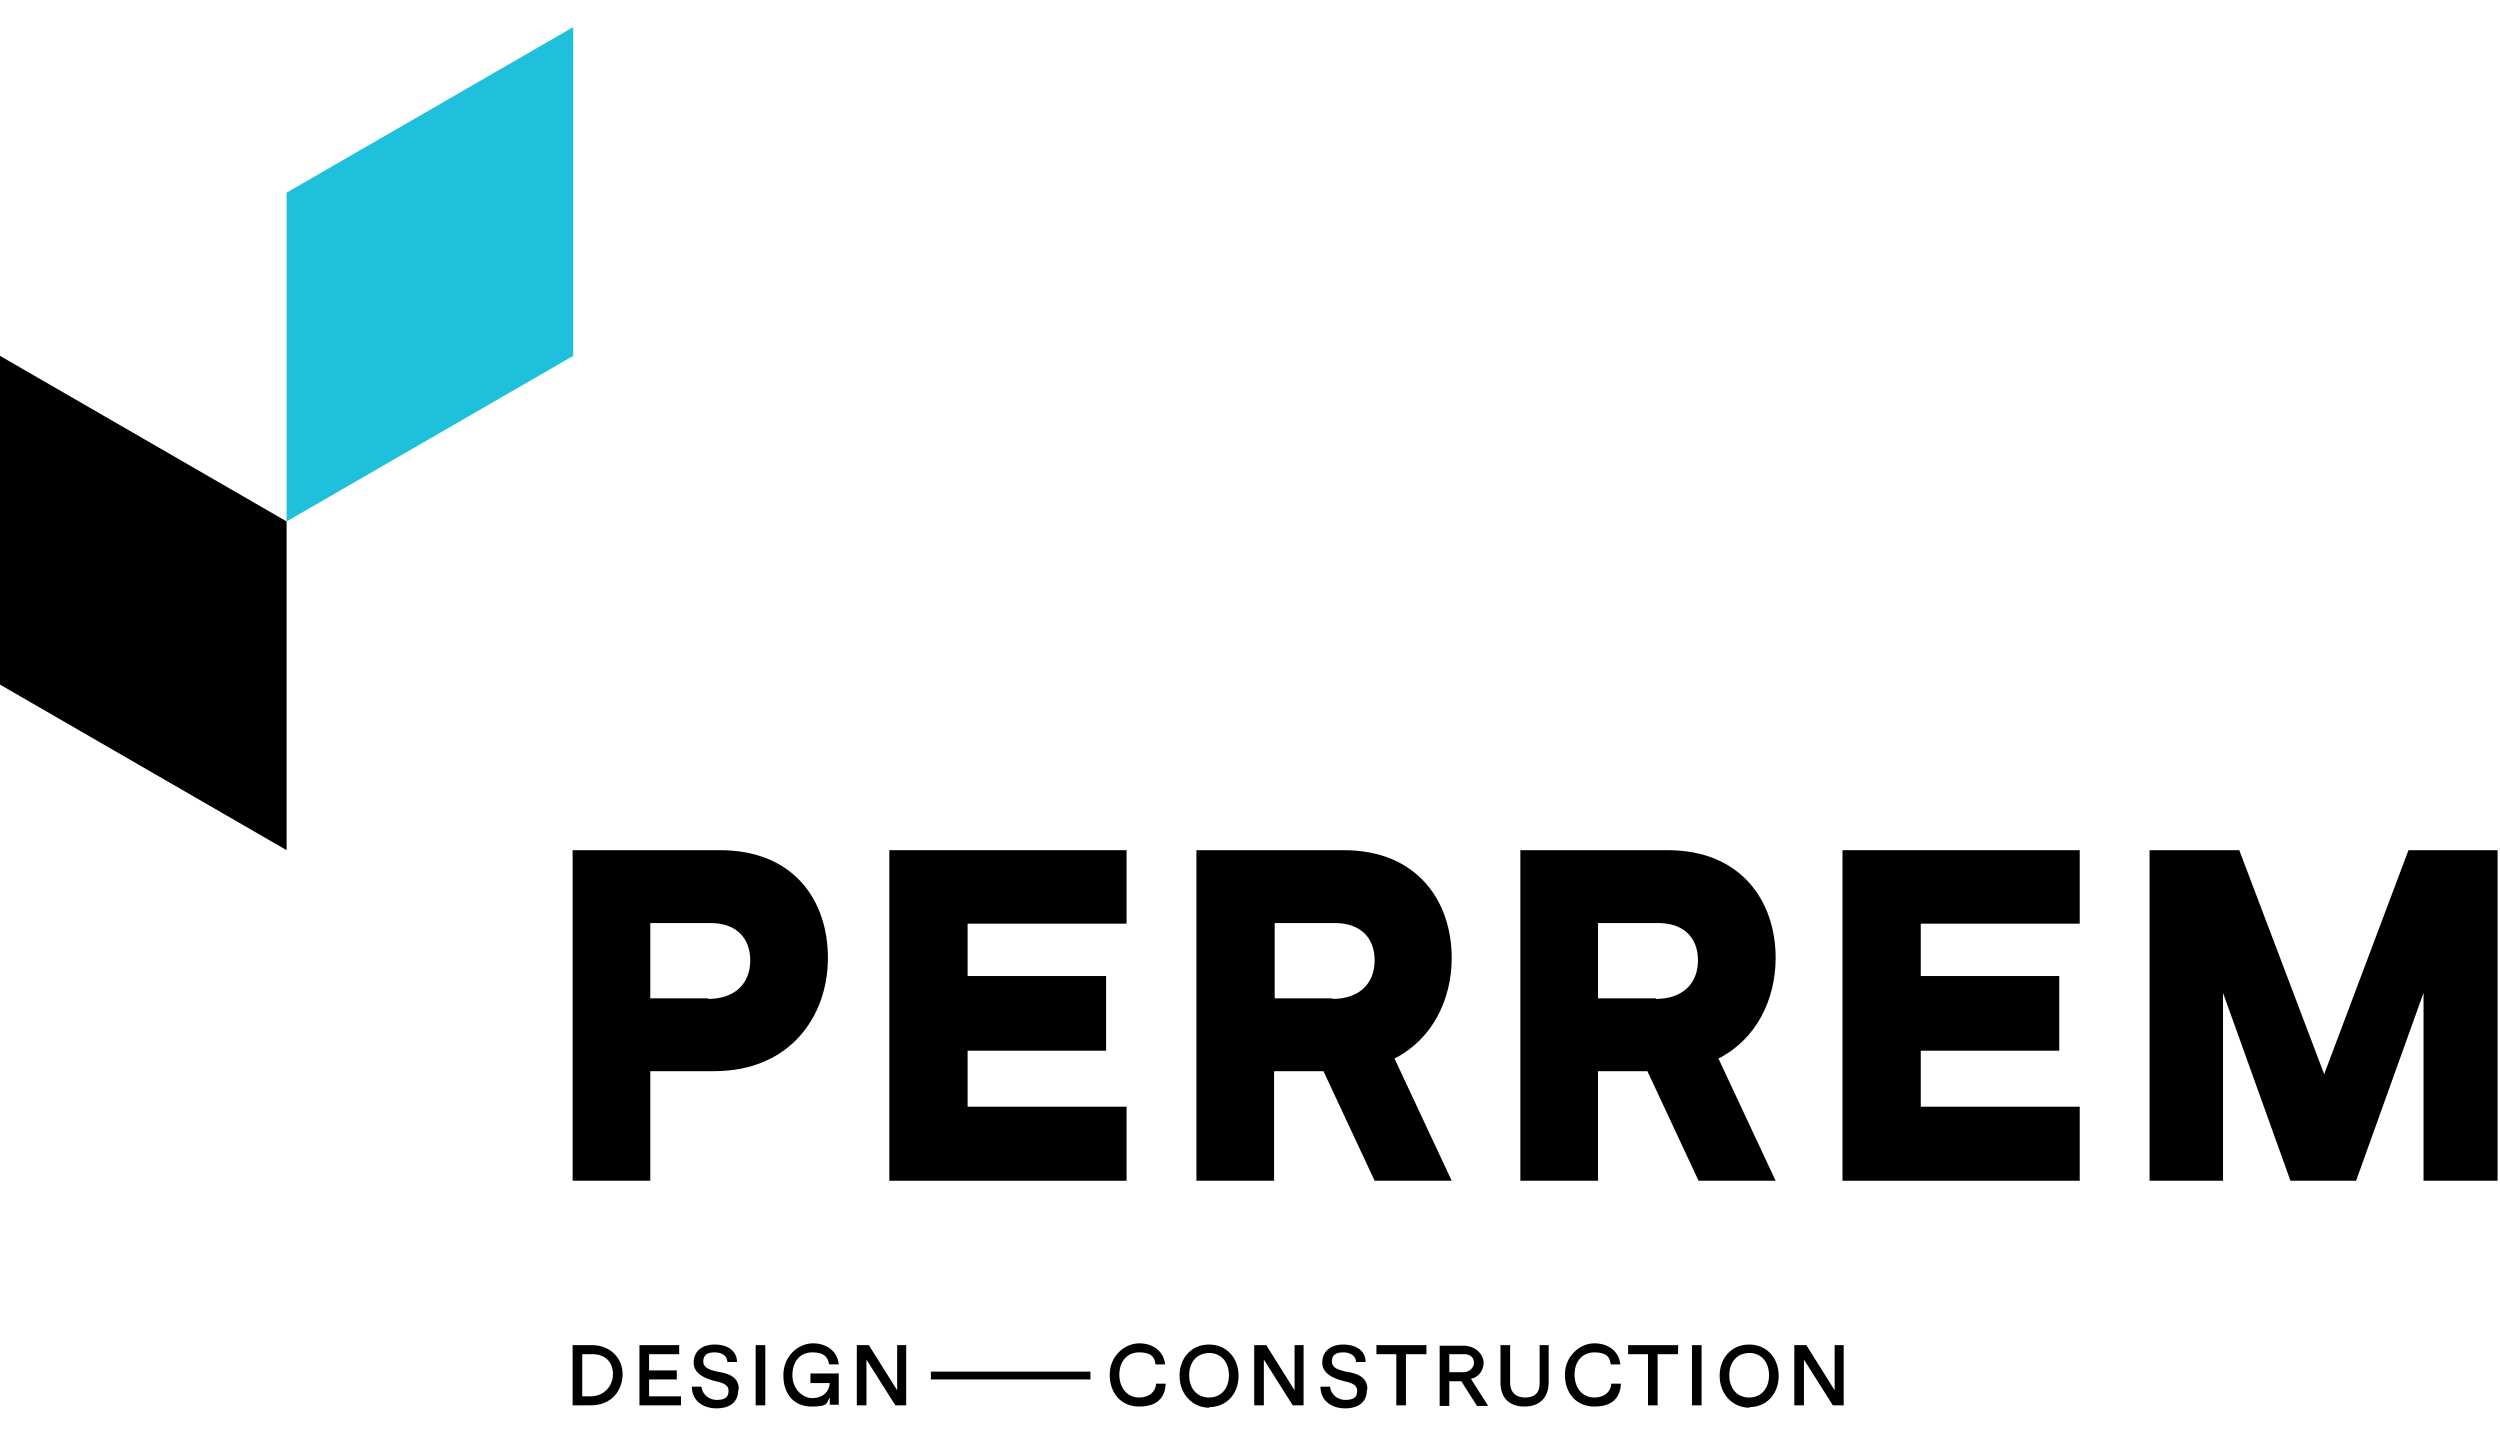 <?xml version="1.0" encoding="UTF-8"?>
<svg id="Layer_1" data-name="Layer 1" xmlns="http://www.w3.org/2000/svg" version="1.1" viewBox="0 0 415.2 238.2">
  <defs>
    <style>
      .cls-1 {
        fill: #1ec0dc;
      }

      .cls-1, .cls-2 {
        stroke-width: 0px;
      }

      .cls-2 {
        fill: #000;
      }
    </style>
  </defs>
  <polygon class="cls-1" points="95.2 4.5 47.6 32 47.6 86.6 95.2 59.1 95.2 4.5"/>
  <polygon class="cls-2" points="47.6 141.2 0 113.7 0 59.1 47.6 86.6 47.6 141.2"/>
  <path class="cls-2" d="M306.3,223.4h-1.6v7.5l-4.7-7.5h-2v10h1.6v-7.6l4.8,7.6h1.8v-10h.1ZM290.5,224.7c2,0,3.3,1.5,3.3,3.7s-1.3,3.7-3.3,3.7-3.3-1.5-3.3-3.7,1.3-3.7,3.4-3.7M290.5,233.7c2.9,0,4.9-2.2,4.9-5.2s-2-5.2-4.9-5.2-4.9,2.2-4.9,5.2,2.1,5.3,5,5.3M282.6,223.4h-1.6v10h1.6v-10ZM278.7,223.4h-8.3v1.5h3.3v8.5h1.6v-8.5h3.4v-1.5ZM264.8,232.1c-2,0-3.3-1.6-3.3-3.8s1.3-3.7,3.3-3.7,2.6.8,2.7,2h1.6c-.2-2.1-1.9-3.5-4.3-3.5s-4.9,2.1-4.9,5.2,1.9,5.3,4.9,5.3,4.3-1.5,4.4-3.8h-1.6c-.1,1.5-1.3,2.3-2.8,2.3M255.7,223.4v6.4c0,1.6-.9,2.3-2.4,2.3s-2.5-.8-2.5-2.5v-6.2h-1.6v6.2c0,2.6,1.5,4,4,4s4-1.5,4-4v-6.2h-1.6,0ZM243.1,227.9h-2.4v-3h2.5c1,0,1.6.6,1.6,1.4s-.7,1.6-1.8,1.6M247.1,233.4l-2.8-4.4c1.3-.3,2.1-1.4,2.1-2.7s-1.3-2.8-3.3-2.8h-4v10h1.6v-4.1h2l2.6,4.1h1.8,0ZM236.9,223.4h-8.3v1.5h3.3v8.5h1.6v-8.5h3.4v-1.5ZM227.1,230.7c0-2.3-2.3-2.7-3.6-2.9-1.2-.3-2.3-.6-2.3-1.7s.7-1.5,1.9-1.5,2.1.6,2.1,1.6h1.6c0-1.8-1.5-2.9-3.7-2.9s-3.5,1.2-3.5,3,1.8,2.6,3.3,3c1.2.3,2.5.5,2.5,1.7s-.8,1.5-2,1.5-2.4-.9-2.5-2.2h-1.6c0,2.2,1.7,3.6,4.1,3.6s3.6-1.2,3.6-3M216.6,223.4h-1.6v7.5l-4.7-7.5h-2v10h1.6v-7.6l4.8,7.6h1.8v-10h0ZM200.8,224.7c2,0,3.3,1.5,3.3,3.7s-1.3,3.7-3.3,3.7-3.3-1.5-3.3-3.7,1.3-3.7,3.4-3.7M200.8,233.7c2.9,0,4.9-2.2,4.9-5.2s-2-5.2-4.9-5.2-4.9,2.2-4.9,5.2,2.1,5.3,5,5.3M189.2,232.1c-2,0-3.3-1.6-3.3-3.8s1.3-3.7,3.3-3.7,2.6.8,2.7,2h1.6c-.2-2.1-1.9-3.5-4.3-3.5s-4.9,2.1-4.9,5.2,1.9,5.3,4.9,5.3,4.3-1.5,4.4-3.8h-1.6c-.1,1.5-1.3,2.3-2.8,2.3M150.6,223.4h-1.6v7.5l-4.7-7.5h-2v10h1.6v-7.6l4.8,7.6h1.8v-10h0ZM134.6,228.2v1.5h3.2c-.1,1.6-1.3,2.5-2.9,2.5s-3.3-1.5-3.3-3.8,1.3-3.8,3.3-3.8,2.6.8,2.8,2h1.6c-.2-2.1-1.9-3.5-4.3-3.5s-4.9,2.1-4.9,5.3,1.8,5.2,4.7,5.2,2.4-.6,3-1.5v1.2h1.5v-5.2h-4.7ZM127.1,223.4h-1.6v10h1.6v-10ZM122.7,230.7c0-2.3-2.3-2.7-3.6-2.9-1.2-.3-2.3-.6-2.3-1.7s.7-1.5,1.9-1.5,2.1.6,2.1,1.6h1.6c0-1.8-1.5-2.9-3.7-2.9s-3.5,1.2-3.5,3,1.8,2.6,3.3,3c1.2.3,2.5.5,2.5,1.7s-.8,1.5-2,1.5-2.4-.9-2.5-2.2h-1.6c0,2.2,1.7,3.6,4.1,3.6s3.6-1.2,3.6-3M113.1,233.4v-1.5h-5.3v-2.8h4.6v-1.5h-4.6v-2.7h5v-1.5h-6.6v10h6.9ZM98.1,231.9h-1.4v-7h1.7c2.1,0,3.4,1.3,3.4,3.3s-1.5,3.7-3.7,3.7M98.3,223.4h-3.2v10h3c3.6,0,5.3-2.6,5.3-5.2s-2-4.8-5.1-4.8"/>
  <polygon class="cls-2" points="167.9 227.8 167.8 227.8 154.6 227.8 154.6 229.1 167.8 229.1 167.9 229.1 181.1 229.1 181.1 227.8 167.9 227.8"/>
  <polygon class="cls-2" points="147.7 196.1 187.1 196.1 187.1 183.8 160.7 183.8 160.7 174.5 183.7 174.5 183.7 162.1 160.7 162.1 160.7 153.4 187.1 153.4 187.1 141.2 147.7 141.2 147.7 196.1"/>
  <polygon class="cls-2" points="306 196.1 345.4 196.1 345.4 183.8 319 183.8 319 174.5 342 174.5 342 162.1 319 162.1 319 153.4 345.4 153.4 345.4 141.2 306 141.2 306 196.1"/>
  <polygon class="cls-2" points="400 141.2 386 178.4 371.9 141.2 357 141.2 357 196.1 369.2 196.1 369.2 164.9 380.4 196.1 391.3 196.1 402.5 164.9 402.5 196.1 414.8 196.1 414.8 141.2 400 141.2"/>
  <path class="cls-2" d="M294.9,159.1c0-9.5-5.8-17.9-17.9-17.9h-24.5v54.9h12.9v-18.2h8.2l8.5,18.2h12.8l-9.5-20.3c6.3-3.2,9.5-9.8,9.5-16.7ZM275,165.8h-9.6v-12.5h10c4.2,0,6.6,2.4,6.6,6.2s-2.5,6.4-7,6.4h0Z"/>
  <path class="cls-2" d="M241.1,159.1c0-9.5-5.8-17.9-17.9-17.9h-24.5v54.9h12.9v-18.2h8.2l8.5,18.2h12.8l-9.5-20.3c6.3-3.2,9.5-9.8,9.5-16.7ZM221.3,165.8h-9.6v-12.5h10c4.2,0,6.6,2.4,6.6,6.2s-2.5,6.4-7,6.4h0Z"/>
  <path class="cls-2" d="M119.6,141.2h-24.5v54.9h12.9v-18.2h10.6c12.6,0,18.9-9.1,18.9-18.8s-5.8-17.9-17.9-17.9h0ZM117.6,165.8h-9.6v-12.5h10c4.2,0,6.6,2.4,6.6,6.2s-2.5,6.4-7,6.4h0Z"/>
</svg>